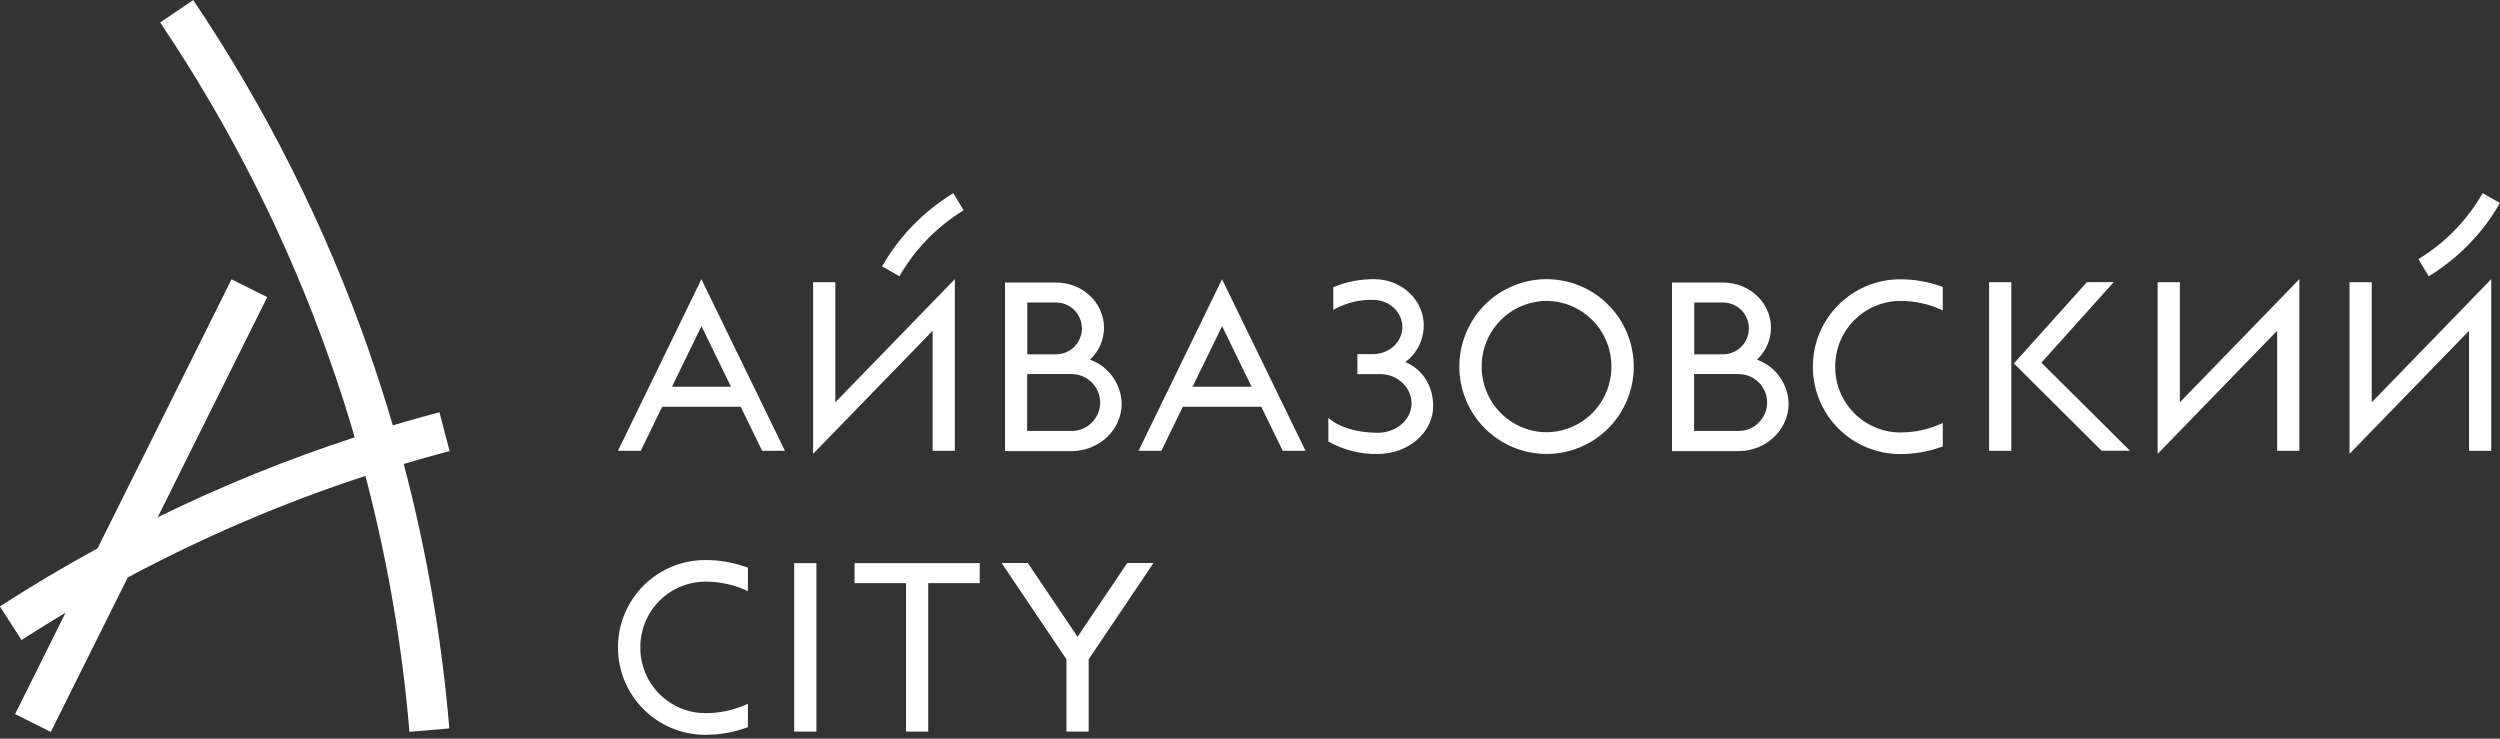 <?xml version="1.0" encoding="UTF-8"?> <svg xmlns="http://www.w3.org/2000/svg" width="176" height="52" viewBox="0 0 176 52" fill="none"><rect x="0" y="0" width="176" height="52" fill="#333333" stroke="none"/> <g clip-path="url(#clip0_106_952)"> <path d="M31.65 31.743L30.936 29.023C29.837 29.313 28.743 29.62 27.654 29.944C27.119 28.123 26.539 26.318 25.915 24.529C22.869 15.863 18.732 7.622 13.603 0.007L11.274 1.581C16.271 9 20.3 17.028 23.265 25.472C23.882 27.227 24.451 28.999 24.972 30.788C20.223 32.338 15.588 34.219 11.101 36.416L18.813 20.919L16.299 19.665L6.87 38.603C4.534 39.877 2.242 41.24 -0.007 42.691L1.516 45.057C2.539 44.397 3.573 43.754 4.617 43.13L1.063 50.271L3.576 51.527L8.993 40.655C14.352 37.787 19.951 35.393 25.726 33.502C27.278 39.406 28.315 45.435 28.823 51.519L31.632 51.28C31.106 44.993 30.032 38.763 28.422 32.663C29.492 32.343 30.572 32.04 31.662 31.753" fill="white"></path> <path d="M140.031 31.736H141.596V19.865H140.031V31.736ZM146.918 19.865L141.821 25.54L141.774 25.586L141.827 25.634L147.953 31.73H149.947L143.714 25.53L148.808 19.859L146.918 19.865Z" fill="white"></path> <path d="M129.199 25.808C129.193 24.589 129.671 23.417 130.527 22.551C131.382 21.684 132.546 21.193 133.763 21.185C134.803 21.178 135.832 21.406 136.772 21.852V20.202C135.81 19.842 134.79 19.659 133.763 19.663C132.956 19.663 132.158 19.822 131.413 20.131C130.668 20.441 129.991 20.894 129.421 21.465C128.851 22.037 128.399 22.715 128.091 23.461C127.782 24.208 127.624 25.008 127.624 25.816C127.624 27.447 128.271 29.011 129.422 30.165C130.573 31.318 132.135 31.966 133.763 31.966C134.79 31.97 135.81 31.788 136.772 31.428V29.777C135.832 30.224 134.803 30.453 133.763 30.445C132.546 30.437 131.382 29.946 130.526 29.079C129.67 28.213 129.193 27.041 129.199 25.822" fill="white"></path> <path d="M49.383 22.959L51.462 27.226H47.307L49.383 22.959ZM43.503 31.738H45.108L46.619 28.633H52.144L53.656 31.738H55.261L49.379 19.658L43.503 31.738Z" fill="white"></path> <path d="M67.22 19.654L58.808 28.321V19.867H57.243V31.951L65.657 23.284V31.738H67.22V19.654ZM67.838 14.806L67.116 13.6C65.035 14.863 63.309 16.636 62.1 18.751L63.322 19.449C64.412 17.542 65.968 15.944 67.844 14.806" fill="white"></path> <path d="M113.442 25.807C113.447 27.026 112.969 28.198 112.113 29.065C111.257 29.931 110.093 30.422 108.876 30.43C107.659 30.422 106.495 29.931 105.639 29.065C104.783 28.198 104.306 27.026 104.312 25.807C104.306 24.588 104.784 23.416 105.639 22.55C106.495 21.683 107.659 21.192 108.876 21.184C110.093 21.191 111.257 21.682 112.113 22.549C112.969 23.416 113.447 24.587 113.442 25.807ZM115.016 25.807C115.017 24.999 114.858 24.199 114.549 23.452C114.241 22.706 113.789 22.027 113.218 21.456C112.648 20.884 111.971 20.431 111.226 20.122C110.481 19.813 109.682 19.654 108.876 19.654C108.069 19.654 107.271 19.813 106.526 20.123C105.781 20.432 105.104 20.885 104.534 21.456C103.964 22.028 103.512 22.706 103.204 23.453C102.895 24.199 102.737 24.999 102.737 25.807C102.737 27.438 103.384 29.003 104.535 30.156C105.686 31.309 107.247 31.958 108.876 31.958C109.682 31.958 110.48 31.799 111.225 31.49C111.97 31.181 112.647 30.728 113.218 30.157C113.788 29.586 114.24 28.907 114.549 28.161C114.857 27.415 115.016 26.615 115.016 25.807Z" fill="white"></path> <path d="M100.237 22.93C100.237 21.121 98.676 19.654 96.752 19.654C95.762 19.645 94.78 19.837 93.865 20.218V21.826C93.9 21.802 93.936 21.782 93.972 21.76C94.796 21.309 95.725 21.085 96.664 21.109C97.804 21.109 98.726 21.965 98.726 23.02C98.726 24.076 97.804 24.93 96.664 24.93H95.561V26.337H97.166C98.383 26.337 99.372 27.264 99.372 28.403C99.372 29.543 98.303 30.468 96.985 30.468C95.496 30.468 94.199 30.043 93.516 29.416V31.081C94.572 31.677 95.766 31.98 96.977 31.961C99.142 31.961 100.895 30.449 100.895 28.582C100.895 27.101 100.093 25.969 98.931 25.491C99.331 25.196 99.656 24.812 99.882 24.369C100.108 23.927 100.227 23.437 100.231 22.94" fill="white"></path> <path d="M77.453 28.33C77.453 28.863 77.242 29.374 76.865 29.751C76.489 30.128 75.979 30.34 75.447 30.34H72.311V26.336H75.447C75.979 26.336 76.489 26.547 76.865 26.924C77.242 27.301 77.453 27.813 77.453 28.346V28.33ZM76.167 23.12C76.167 23.603 75.975 24.067 75.634 24.409C75.293 24.751 74.83 24.943 74.348 24.943H72.319V21.297H74.348C74.83 21.297 75.293 21.489 75.634 21.831C75.975 22.172 76.167 22.636 76.167 23.12ZM76.735 25.321C77.045 25.034 77.293 24.686 77.463 24.299C77.633 23.912 77.722 23.494 77.724 23.072C77.724 21.315 76.211 19.89 74.348 19.89H70.755V31.761H75.455C77.397 31.739 78.964 30.251 78.964 28.422C78.952 27.739 78.732 27.077 78.333 26.523C77.935 25.969 77.377 25.55 76.735 25.323" fill="white"></path> <path d="M175.383 19.654L166.971 28.321V19.867H165.406V31.951L173.82 23.284V31.738H175.383V19.654ZM176.001 14.297L174.779 13.6C173.688 15.507 172.131 17.104 170.255 18.243L170.979 19.449C173.06 18.185 174.785 16.412 175.994 14.297" fill="white"></path> <path d="M86.035 22.959L88.112 27.226H83.957L86.035 22.959ZM80.153 31.738H81.758L83.271 28.633H88.794L90.306 31.738H91.911L86.031 19.658L80.153 31.738Z" fill="white"></path> <path d="M124.407 28.33C124.407 28.863 124.196 29.374 123.819 29.751C123.443 30.128 122.933 30.34 122.401 30.34H119.263V26.336H122.401C122.933 26.336 123.443 26.547 123.819 26.924C124.196 27.301 124.407 27.813 124.407 28.346V28.33ZM123.121 23.12C123.121 23.603 122.929 24.067 122.588 24.409C122.247 24.751 121.784 24.943 121.301 24.943H119.273V21.297H121.301C121.784 21.297 122.247 21.489 122.588 21.831C122.929 22.172 123.121 22.636 123.121 23.12ZM123.689 25.321C123.999 25.034 124.247 24.686 124.417 24.299C124.587 23.912 124.676 23.494 124.678 23.072C124.678 21.315 123.165 19.89 121.301 19.89H117.708V31.761H122.411C124.351 31.739 125.918 30.251 125.918 28.422C125.905 27.739 125.685 27.077 125.287 26.523C124.889 25.969 124.331 25.55 123.689 25.323" fill="white"></path> <path d="M161.875 19.654L153.463 28.322V19.867H151.898V31.951L160.312 23.284V31.738H161.875V19.654Z" fill="white"></path> <path d="M57.475 39.645H55.912V51.505H57.475V39.645Z" fill="white"></path> <path d="M68.973 41.053V39.645H60.16V41.053H63.785V51.505H65.348V41.053H68.973Z" fill="white"></path> <path d="M79.359 39.635L75.866 44.823H75.854L72.359 39.635H70.512L75.078 46.416V51.504H76.642V46.416L81.206 39.635H79.359Z" fill="white"></path> <path d="M45.08 45.571C45.074 44.352 45.551 43.181 46.407 42.314C47.263 41.447 48.427 40.956 49.644 40.948C50.684 40.941 51.713 41.169 52.653 41.616V39.965C51.691 39.606 50.671 39.423 49.644 39.427C48.016 39.427 46.454 40.075 45.303 41.228C44.151 42.382 43.504 43.946 43.503 45.578C43.503 47.209 44.15 48.774 45.302 49.928C46.453 51.082 48.015 51.73 49.644 51.73C50.671 51.734 51.691 51.551 52.653 51.191V49.541C51.712 49.986 50.684 50.214 49.644 50.206C48.427 50.199 47.263 49.708 46.407 48.841C45.551 47.974 45.074 46.803 45.08 45.584" fill="white"></path> </g> <defs> <clipPath id="clip0_106_952"> <rect width="176" height="51.728" fill="white"></rect> </clipPath> </defs> </svg> 